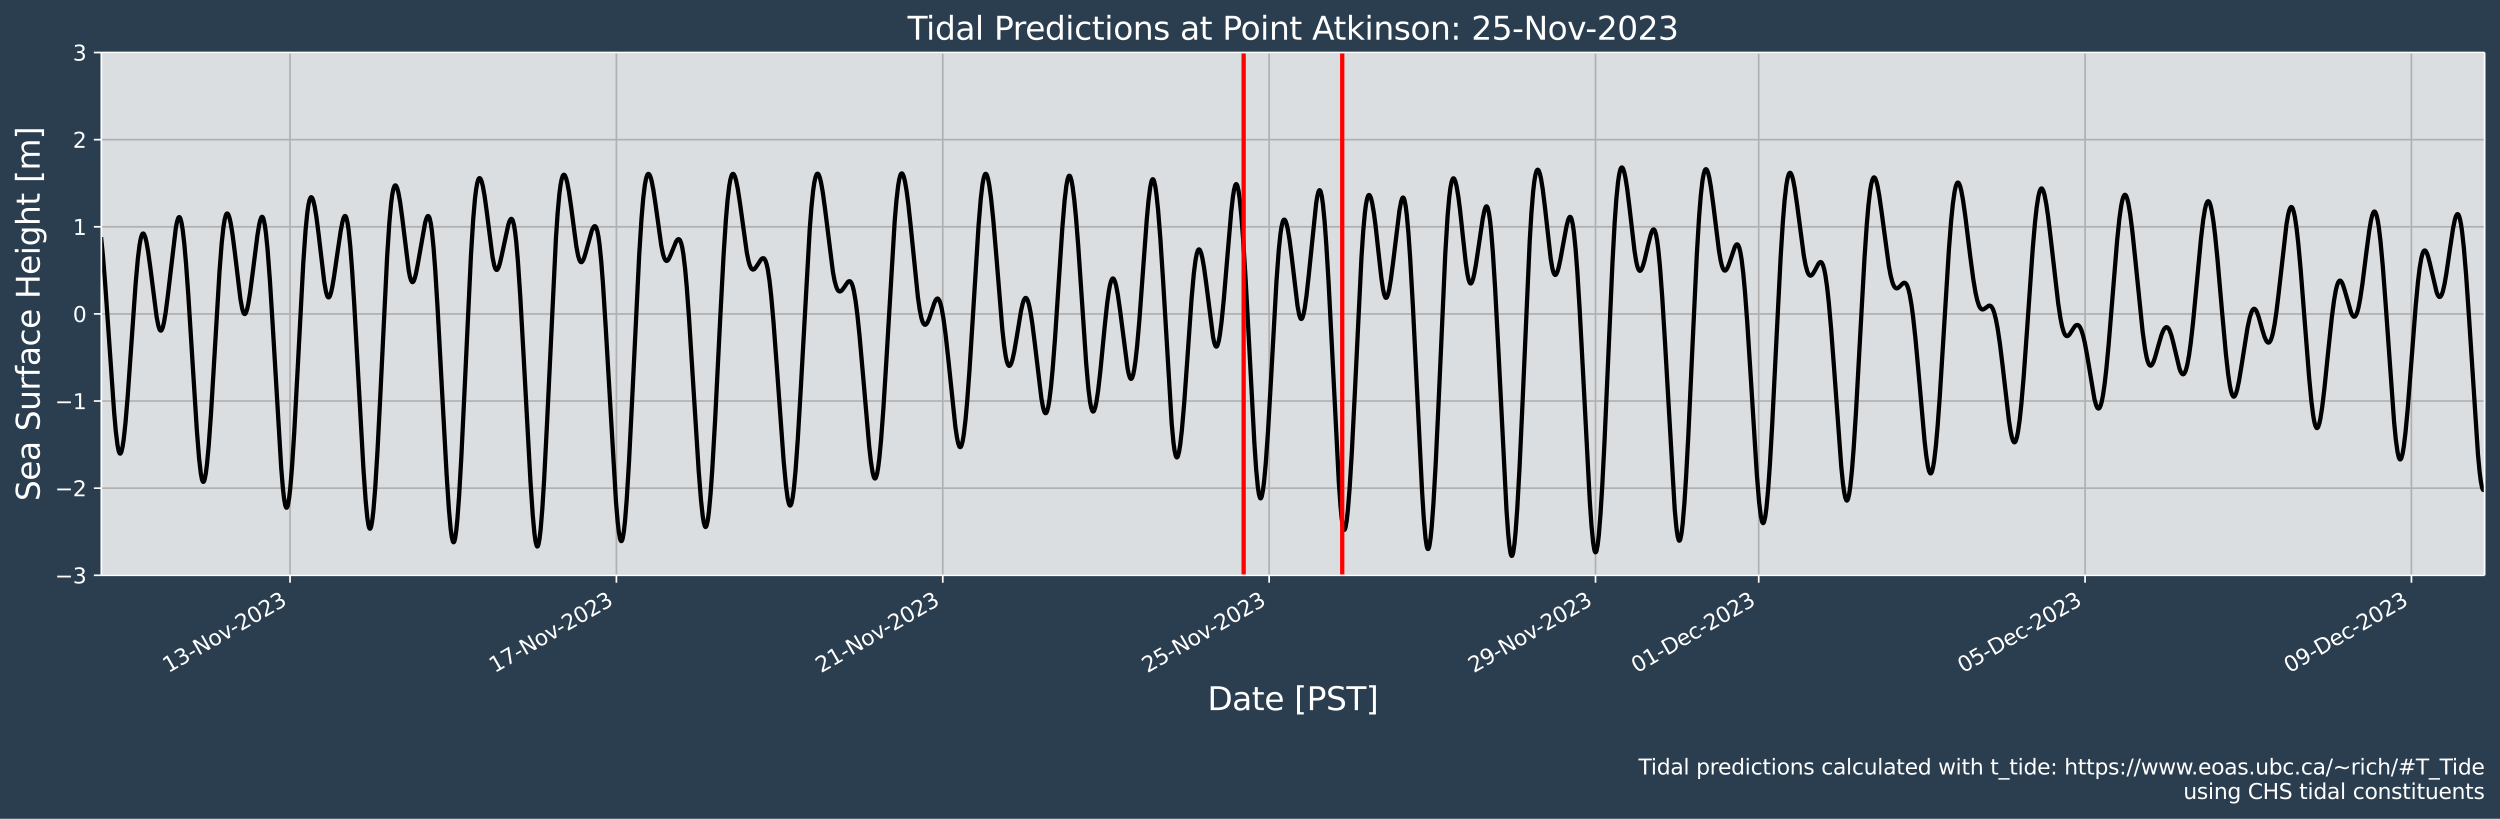<?xml version="1.0" encoding="UTF-8"?>
<!DOCTYPE svg  PUBLIC '-//W3C//DTD SVG 1.1//EN'  'http://www.w3.org/Graphics/SVG/1.1/DTD/svg11.dtd'>
<svg width="1170.7pt" height="383.43pt" version="1.1" viewBox="0 0 1170.7 383.43" xmlns="http://www.w3.org/2000/svg" xmlns:xlink="http://www.w3.org/1999/xlink">
 <defs>
  <style type="text/css">*{stroke-linejoin: round; stroke-linecap: butt}</style>
 </defs>
 <g id="figure_1">
  <g id="patch_1">
   <path d="m0 383.43h1170.7v-383.43h-1170.7z" fill="#2b3e50"/>
  </g>
  <g id="axes_1">
   <g id="patch_2">
    <path d="m47.459 269.4h1116v-244.8h-1116z" fill="#dbdee1"/>
   </g>
   <g id="matplotlib.axis_1">
    <g id="xtick_1">
     <g id="line2d_1">
      <path d="m135.82 269.4v-244.8" clip-path="url(#pa116a79c9b)" fill="none" stroke="#b0b0b0" stroke-linecap="square" stroke-width=".8"/>
     </g>
     <g id="line2d_2">
      <defs>
       <path id="mb33ca23baa" d="m0 0v3.5" stroke="#fff" stroke-width=".8"/>
      </defs>
      <use x="135.816" y="269.398" fill="#ffffff" stroke="#ffffff" stroke-width=".8" xlink:href="#mb33ca23baa"/>
     </g>
     <g id="text_1">
      <!-- 13-Nov-2023 -->
      <g transform="translate(78.79 315.3) rotate(-30) scale(.1 -.1)" fill="#fff">
       <defs>
        <path id="DejaVuSans-31" transform="scale(.016)" d="m794 531h1031v3560l-1122-225v575l1116 225h631v-4135h1031v-531h-2687v531z"/>
        <path id="DejaVuSans-33" transform="scale(.016)" d="m2597 2516q453-97 707-404 255-306 255-756 0-690-475-1069-475-378-1350-378-293 0-604 58t-642 174v609q262-153 574-231 313-78 654-78 593 0 904 234t311 681q0 413-289 645-289 233-804 233h-544v519h569q465 0 712 186t247 536q0 359-255 551-254 193-729 193-260 0-557-57-297-56-653-174v562q360 100 674 150t592 50q719 0 1137-327 419-326 419-882 0-388-222-655t-631-370z"/>
        <path id="DejaVuSans-2d" transform="scale(.016)" d="m313 2009h1684v-512h-1684v512z"/>
        <path id="DejaVuSans-4e" transform="scale(.016)" d="m628 4666h850l2069-3903v3903h612v-4666h-850l-2068 3903v-3903h-613v4666z"/>
        <path id="DejaVuSans-6f" transform="scale(.016)" d="m1959 3097q-462 0-731-361t-269-989 267-989q268-361 733-361 460 0 728 362 269 363 269 988 0 622-269 986-268 364-728 364zm0 487q750 0 1178-488 429-487 429-1349 0-859-429-1349-428-489-1178-489-753 0-1180 489-426 490-426 1349 0 862 426 1349 427 488 1180 488z"/>
        <path id="DejaVuSans-76" transform="scale(.016)" d="m191 3500h609l1094-2937 1094 2937h609l-1313-3500h-781l-1312 3500z"/>
        <path id="DejaVuSans-32" transform="scale(.016)" d="m1228 531h2203v-531h-2962v531q359 372 979 998 621 627 780 809 303 340 423 576 121 236 121 464 0 372-261 606-261 235-680 235-297 0-627-103-329-103-704-313v638q381 153 712 231 332 78 607 78 725 0 1156-363 431-362 431-968 0-288-108-546-107-257-392-607-78-91-497-524-418-433-1181-1211z"/>
        <path id="DejaVuSans-30" transform="scale(.016)" d="m2034 4250q-487 0-733-480-245-479-245-1442 0-959 245-1439 246-480 733-480 491 0 736 480 246 480 246 1439 0 963-246 1442-245 480-736 480zm0 500q785 0 1199-621 414-620 414-1801 0-1178-414-1799-414-620-1199-620-784 0-1198 620-414 621-414 1799 0 1181 414 1801 414 621 1198 621z"/>
       </defs>
       <use xlink:href="#DejaVuSans-31"/>
       <use x="63.623" xlink:href="#DejaVuSans-33"/>
       <use x="127.246" xlink:href="#DejaVuSans-2d"/>
       <use x="163.33" xlink:href="#DejaVuSans-4e"/>
       <use x="238.135" xlink:href="#DejaVuSans-6f"/>
       <use x="299.316" xlink:href="#DejaVuSans-76"/>
       <use x="355.871" xlink:href="#DejaVuSans-2d"/>
       <use x="391.955" xlink:href="#DejaVuSans-32"/>
       <use x="455.578" xlink:href="#DejaVuSans-30"/>
       <use x="519.201" xlink:href="#DejaVuSans-32"/>
       <use x="582.824" xlink:href="#DejaVuSans-33"/>
      </g>
     </g>
    </g>
    <g id="xtick_2">
     <g id="line2d_3">
      <path d="m288.65 269.4v-244.8" clip-path="url(#pa116a79c9b)" fill="none" stroke="#b0b0b0" stroke-linecap="square" stroke-width=".8"/>
     </g>
     <g id="line2d_4">
      <use x="288.649" y="269.398" fill="#ffffff" stroke="#ffffff" stroke-width=".8" xlink:href="#mb33ca23baa"/>
     </g>
     <g id="text_2">
      <!-- 17-Nov-2023 -->
      <g transform="translate(231.62 315.3) rotate(-30) scale(.1 -.1)" fill="#fff">
       <defs>
        <path id="DejaVuSans-37" transform="scale(.016)" d="m525 4666h3e3v-269l-1694-4397h-659l1594 4134h-2241v532z"/>
       </defs>
       <use xlink:href="#DejaVuSans-31"/>
       <use x="63.623" xlink:href="#DejaVuSans-37"/>
       <use x="127.246" xlink:href="#DejaVuSans-2d"/>
       <use x="163.33" xlink:href="#DejaVuSans-4e"/>
       <use x="238.135" xlink:href="#DejaVuSans-6f"/>
       <use x="299.316" xlink:href="#DejaVuSans-76"/>
       <use x="355.871" xlink:href="#DejaVuSans-2d"/>
       <use x="391.955" xlink:href="#DejaVuSans-32"/>
       <use x="455.578" xlink:href="#DejaVuSans-30"/>
       <use x="519.201" xlink:href="#DejaVuSans-32"/>
       <use x="582.824" xlink:href="#DejaVuSans-33"/>
      </g>
     </g>
    </g>
    <g id="xtick_3">
     <g id="line2d_5">
      <path d="m441.48 269.4v-244.8" clip-path="url(#pa116a79c9b)" fill="none" stroke="#b0b0b0" stroke-linecap="square" stroke-width=".8"/>
     </g>
     <g id="line2d_6">
      <use x="441.482" y="269.398" fill="#ffffff" stroke="#ffffff" stroke-width=".8" xlink:href="#mb33ca23baa"/>
     </g>
     <g id="text_3">
      <!-- 21-Nov-2023 -->
      <g transform="translate(384.46 315.3) rotate(-30) scale(.1 -.1)" fill="#fff">
       <use xlink:href="#DejaVuSans-32"/>
       <use x="63.623" xlink:href="#DejaVuSans-31"/>
       <use x="127.246" xlink:href="#DejaVuSans-2d"/>
       <use x="163.33" xlink:href="#DejaVuSans-4e"/>
       <use x="238.135" xlink:href="#DejaVuSans-6f"/>
       <use x="299.316" xlink:href="#DejaVuSans-76"/>
       <use x="355.871" xlink:href="#DejaVuSans-2d"/>
       <use x="391.955" xlink:href="#DejaVuSans-32"/>
       <use x="455.578" xlink:href="#DejaVuSans-30"/>
       <use x="519.201" xlink:href="#DejaVuSans-32"/>
       <use x="582.824" xlink:href="#DejaVuSans-33"/>
      </g>
     </g>
    </g>
    <g id="xtick_4">
     <g id="line2d_7">
      <path d="m594.32 269.4v-244.8" clip-path="url(#pa116a79c9b)" fill="none" stroke="#b0b0b0" stroke-linecap="square" stroke-width=".8"/>
     </g>
     <g id="line2d_8">
      <use x="594.315" y="269.398" fill="#ffffff" stroke="#ffffff" stroke-width=".8" xlink:href="#mb33ca23baa"/>
     </g>
     <g id="text_4">
      <!-- 25-Nov-2023 -->
      <g transform="translate(537.29 315.3) rotate(-30) scale(.1 -.1)" fill="#fff">
       <defs>
        <path id="DejaVuSans-35" transform="scale(.016)" d="m691 4666h2478v-532h-1900v-1143q137 47 274 70 138 23 276 23 781 0 1237-428 457-428 457-1159 0-753-469-1171-469-417-1322-417-294 0-599 50-304 50-629 150v635q281-153 581-228t634-75q541 0 856 284 316 284 316 772 0 487-316 771-315 285-856 285-253 0-505-56-251-56-513-175v2344z"/>
       </defs>
       <use xlink:href="#DejaVuSans-32"/>
       <use x="63.623" xlink:href="#DejaVuSans-35"/>
       <use x="127.246" xlink:href="#DejaVuSans-2d"/>
       <use x="163.33" xlink:href="#DejaVuSans-4e"/>
       <use x="238.135" xlink:href="#DejaVuSans-6f"/>
       <use x="299.316" xlink:href="#DejaVuSans-76"/>
       <use x="355.871" xlink:href="#DejaVuSans-2d"/>
       <use x="391.955" xlink:href="#DejaVuSans-32"/>
       <use x="455.578" xlink:href="#DejaVuSans-30"/>
       <use x="519.201" xlink:href="#DejaVuSans-32"/>
       <use x="582.824" xlink:href="#DejaVuSans-33"/>
      </g>
     </g>
    </g>
    <g id="xtick_5">
     <g id="line2d_9">
      <path d="m747.15 269.4v-244.8" clip-path="url(#pa116a79c9b)" fill="none" stroke="#b0b0b0" stroke-linecap="square" stroke-width=".8"/>
     </g>
     <g id="line2d_10">
      <use x="747.148" y="269.398" fill="#ffffff" stroke="#ffffff" stroke-width=".8" xlink:href="#mb33ca23baa"/>
     </g>
     <g id="text_5">
      <!-- 29-Nov-2023 -->
      <g transform="translate(690.12 315.3) rotate(-30) scale(.1 -.1)" fill="#fff">
       <defs>
        <path id="DejaVuSans-39" transform="scale(.016)" d="m703 97v575q238-113 481-172 244-59 479-59 625 0 954 420 330 420 377 1277-181-269-460-413-278-144-615-144-700 0-1108 423-408 424-408 1159 0 718 425 1152 425 435 1131 435 810 0 1236-621 427-620 427-1801 0-1103-524-1761-523-658-1407-658-238 0-482 47-243 47-506 141zm1256 1978q425 0 673 290 249 291 249 798 0 503-249 795-248 292-673 292t-673-292-248-795q0-507 248-798 248-290 673-290z"/>
       </defs>
       <use xlink:href="#DejaVuSans-32"/>
       <use x="63.623" xlink:href="#DejaVuSans-39"/>
       <use x="127.246" xlink:href="#DejaVuSans-2d"/>
       <use x="163.33" xlink:href="#DejaVuSans-4e"/>
       <use x="238.135" xlink:href="#DejaVuSans-6f"/>
       <use x="299.316" xlink:href="#DejaVuSans-76"/>
       <use x="355.871" xlink:href="#DejaVuSans-2d"/>
       <use x="391.955" xlink:href="#DejaVuSans-32"/>
       <use x="455.578" xlink:href="#DejaVuSans-30"/>
       <use x="519.201" xlink:href="#DejaVuSans-32"/>
       <use x="582.824" xlink:href="#DejaVuSans-33"/>
      </g>
     </g>
    </g>
    <g id="xtick_6">
     <g id="line2d_11">
      <path d="m823.56 269.4v-244.8" clip-path="url(#pa116a79c9b)" fill="none" stroke="#b0b0b0" stroke-linecap="square" stroke-width=".8"/>
     </g>
     <g id="line2d_12">
      <use x="823.565" y="269.398" fill="#ffffff" stroke="#ffffff" stroke-width=".8" xlink:href="#mb33ca23baa"/>
     </g>
     <g id="text_6">
      <!-- 01-Dec-2023 -->
      <g transform="translate(766.46 315.35) rotate(-30) scale(.1 -.1)" fill="#fff">
       <defs>
        <path id="DejaVuSans-44" transform="scale(.016)" d="m1259 4147v-3628h763q966 0 1414 437 448 438 448 1382 0 937-448 1373t-1414 436h-763zm-631 519h1297q1356 0 1990-564 635-564 635-1764 0-1207-638-1773-637-565-1987-565h-1297v4666z"/>
        <path id="DejaVuSans-65" transform="scale(.016)" d="m3597 1894v-281h-2644q38-594 358-905t892-311q331 0 642 81t618 244v-544q-310-131-635-200t-659-69q-838 0-1327 487-489 488-489 1320 0 859 464 1363 464 505 1252 505 706 0 1117-455 411-454 411-1235zm-575 169q-6 471-264 752-258 282-683 282-481 0-770-272t-333-766l2050 4z"/>
        <path id="DejaVuSans-63" transform="scale(.016)" d="m3122 3366v-538q-244 135-489 202t-495 67q-560 0-870-355-309-354-309-995t309-996q310-354 870-354 250 0 495 67t489 202v-532q-241-112-499-168-257-57-548-57-791 0-1257 497-465 497-465 1341 0 856 470 1346 471 491 1290 491 265 0 518-55 253-54 491-163z"/>
       </defs>
       <use xlink:href="#DejaVuSans-30"/>
       <use x="63.623" xlink:href="#DejaVuSans-31"/>
       <use x="127.246" xlink:href="#DejaVuSans-2d"/>
       <use x="163.33" xlink:href="#DejaVuSans-44"/>
       <use x="240.332" xlink:href="#DejaVuSans-65"/>
       <use x="301.855" xlink:href="#DejaVuSans-63"/>
       <use x="356.836" xlink:href="#DejaVuSans-2d"/>
       <use x="392.92" xlink:href="#DejaVuSans-32"/>
       <use x="456.543" xlink:href="#DejaVuSans-30"/>
       <use x="520.166" xlink:href="#DejaVuSans-32"/>
       <use x="583.789" xlink:href="#DejaVuSans-33"/>
      </g>
     </g>
    </g>
    <g id="xtick_7">
     <g id="line2d_13">
      <path d="m976.4 269.4v-244.8" clip-path="url(#pa116a79c9b)" fill="none" stroke="#b0b0b0" stroke-linecap="square" stroke-width=".8"/>
     </g>
     <g id="line2d_14">
      <use x="976.398" y="269.398" fill="#ffffff" stroke="#ffffff" stroke-width=".8" xlink:href="#mb33ca23baa"/>
     </g>
     <g id="text_7">
      <!-- 05-Dec-2023 -->
      <g transform="translate(919.29 315.35) rotate(-30) scale(.1 -.1)" fill="#fff">
       <use xlink:href="#DejaVuSans-30"/>
       <use x="63.623" xlink:href="#DejaVuSans-35"/>
       <use x="127.246" xlink:href="#DejaVuSans-2d"/>
       <use x="163.33" xlink:href="#DejaVuSans-44"/>
       <use x="240.332" xlink:href="#DejaVuSans-65"/>
       <use x="301.855" xlink:href="#DejaVuSans-63"/>
       <use x="356.836" xlink:href="#DejaVuSans-2d"/>
       <use x="392.92" xlink:href="#DejaVuSans-32"/>
       <use x="456.543" xlink:href="#DejaVuSans-30"/>
       <use x="520.166" xlink:href="#DejaVuSans-32"/>
       <use x="583.789" xlink:href="#DejaVuSans-33"/>
      </g>
     </g>
    </g>
    <g id="xtick_8">
     <g id="line2d_15">
      <path d="m1129.2 269.4v-244.8" clip-path="url(#pa116a79c9b)" fill="none" stroke="#b0b0b0" stroke-linecap="square" stroke-width=".8"/>
     </g>
     <g id="line2d_16">
      <use x="1129.231" y="269.398" fill="#ffffff" stroke="#ffffff" stroke-width=".8" xlink:href="#mb33ca23baa"/>
     </g>
     <g id="text_8">
      <!-- 09-Dec-2023 -->
      <g transform="translate(1072.1 315.35) rotate(-30) scale(.1 -.1)" fill="#fff">
       <use xlink:href="#DejaVuSans-30"/>
       <use x="63.623" xlink:href="#DejaVuSans-39"/>
       <use x="127.246" xlink:href="#DejaVuSans-2d"/>
       <use x="163.33" xlink:href="#DejaVuSans-44"/>
       <use x="240.332" xlink:href="#DejaVuSans-65"/>
       <use x="301.855" xlink:href="#DejaVuSans-63"/>
       <use x="356.836" xlink:href="#DejaVuSans-2d"/>
       <use x="392.92" xlink:href="#DejaVuSans-32"/>
       <use x="456.543" xlink:href="#DejaVuSans-30"/>
       <use x="520.166" xlink:href="#DejaVuSans-32"/>
       <use x="583.789" xlink:href="#DejaVuSans-33"/>
      </g>
     </g>
    </g>
    <g id="text_9">
     <!-- Date [PST] -->
     <g transform="translate(565.43 332.55) scale(.15 -.15)" fill="#fff">
      <defs>
       <path id="BitstreamVeraSans-Roman-44" transform="scale(.016)" d="m1259 4147v-3628h763q966 0 1414 437 448 438 448 1382 0 937-448 1373t-1414 436h-763zm-631 519h1297q1356 0 1990-564 635-564 635-1764 0-1207-638-1773-637-565-1987-565h-1297v4666z"/>
       <path id="BitstreamVeraSans-Roman-61" transform="scale(.016)" d="m2194 1759q-697 0-966-159t-269-544q0-306 202-486 202-179 548-179 479 0 768 339t289 901v128h-572zm1147 238v-1997h-575v531q-197-318-491-470t-719-152q-537 0-855 302-317 302-317 808 0 590 395 890 396 300 1180 300h807v57q0 397-261 614t-733 217q-300 0-585-72-284-72-546-216v532q315 122 612 182 297 61 578 61 760 0 1135-394 375-393 375-1193z"/>
       <path id="BitstreamVeraSans-Roman-74" transform="scale(.016)" d="m1172 4494v-994h1184v-447h-1184v-1900q0-428 117-550t477-122h590v-481h-590q-666 0-919 248-253 249-253 905v1900h-422v447h422v994h578z"/>
       <path id="BitstreamVeraSans-Roman-65" transform="scale(.016)" d="m3597 1894v-281h-2644q38-594 358-905t892-311q331 0 642 81t618 244v-544q-310-131-635-200t-659-69q-838 0-1327 487-489 488-489 1320 0 859 464 1363 464 505 1252 505 706 0 1117-455 411-454 411-1235zm-575 169q-6 471-264 752-258 282-683 282-481 0-770-272t-333-766l2050 4z"/>
       <path id="BitstreamVeraSans-Roman-5b" transform="scale(.016)" d="m550 4863h1325v-447h-750v-4813h750v-447h-1325v5707z"/>
       <path id="BitstreamVeraSans-Roman-50" transform="scale(.016)" d="m1259 4147v-1753h794q441 0 681 228 241 228 241 650 0 419-241 647-240 228-681 228h-794zm-631 519h1425q785 0 1186-355 402-355 402-1039 0-691-402-1044-401-353-1186-353h-794v-1875h-631v4666z"/>
       <path id="BitstreamVeraSans-Roman-53" transform="scale(.016)" d="m3425 4513v-616q-359 172-678 256-319 85-616 85-515 0-795-200t-280-569q0-310 186-468 186-157 705-254l381-78q706-135 1042-474t336-907q0-679-455-1029-454-350-1332-350-331 0-705 75-373 75-773 222v650q384-215 753-325 369-109 725-109 540 0 834 212 294 213 294 607 0 343-211 537t-692 291l-385 75q-706 140-1022 440-315 300-315 835 0 619 436 975t1201 356q329 0 669-60 341-59 697-177z"/>
       <path id="BitstreamVeraSans-Roman-54" transform="scale(.016)" d="m-19 4666h3947v-532h-1656v-4134h-634v4134h-1657v532z"/>
       <path id="BitstreamVeraSans-Roman-5d" transform="scale(.016)" d="m1947 4863v-5707h-1325v447h747v4813h-747v447h1325z"/>
      </defs>
      <use xlink:href="#BitstreamVeraSans-Roman-44"/>
      <use x="77.002" xlink:href="#BitstreamVeraSans-Roman-61"/>
      <use x="138.281" xlink:href="#BitstreamVeraSans-Roman-74"/>
      <use x="177.49" xlink:href="#BitstreamVeraSans-Roman-65"/>
      <use x="239.014" xlink:href="#BitstreamVeraSans-Roman-20"/>
      <use x="270.801" xlink:href="#BitstreamVeraSans-Roman-5b"/>
      <use x="309.814" xlink:href="#BitstreamVeraSans-Roman-50"/>
      <use x="370.117" xlink:href="#BitstreamVeraSans-Roman-53"/>
      <use x="433.594" xlink:href="#BitstreamVeraSans-Roman-54"/>
      <use x="494.678" xlink:href="#BitstreamVeraSans-Roman-5d"/>
     </g>
    </g>
   </g>
   <g id="matplotlib.axis_2">
    <g id="ytick_1">
     <g id="line2d_17">
      <path d="m47.459 269.4h1116" clip-path="url(#pa116a79c9b)" fill="none" stroke="#b0b0b0" stroke-linecap="square" stroke-width=".8"/>
     </g>
     <g id="line2d_18">
      <defs>
       <path id="mceed3864aa" d="m0 0h-3.5" stroke="#fff" stroke-width=".8"/>
      </defs>
      <use x="47.459" y="269.398" fill="#ffffff" stroke="#ffffff" stroke-width=".8" xlink:href="#mceed3864aa"/>
     </g>
     <g id="text_10">
      <!-- −3 -->
      <g transform="translate(25.717 273.2) scale(.1 -.1)" fill="#fff">
       <defs>
        <path id="DejaVuSans-2212" transform="scale(.016)" d="m678 2272h4006v-531h-4006v531z"/>
       </defs>
       <use xlink:href="#DejaVuSans-2212"/>
       <use x="83.789" xlink:href="#DejaVuSans-33"/>
      </g>
     </g>
    </g>
    <g id="ytick_2">
     <g id="line2d_19">
      <path d="m47.459 228.6h1116" clip-path="url(#pa116a79c9b)" fill="none" stroke="#b0b0b0" stroke-linecap="square" stroke-width=".8"/>
     </g>
     <g id="line2d_20">
      <use x="47.459" y="228.598" fill="#ffffff" stroke="#ffffff" stroke-width=".8" xlink:href="#mceed3864aa"/>
     </g>
     <g id="text_11">
      <!-- −2 -->
      <g transform="translate(25.717 232.4) scale(.1 -.1)" fill="#fff">
       <use xlink:href="#DejaVuSans-2212"/>
       <use x="83.789" xlink:href="#DejaVuSans-32"/>
      </g>
     </g>
    </g>
    <g id="ytick_3">
     <g id="line2d_21">
      <path d="m47.459 187.8h1116" clip-path="url(#pa116a79c9b)" fill="none" stroke="#b0b0b0" stroke-linecap="square" stroke-width=".8"/>
     </g>
     <g id="line2d_22">
      <use x="47.459" y="187.798" fill="#ffffff" stroke="#ffffff" stroke-width=".8" xlink:href="#mceed3864aa"/>
     </g>
     <g id="text_12">
      <!-- −1 -->
      <g transform="translate(25.717 191.6) scale(.1 -.1)" fill="#fff">
       <use xlink:href="#DejaVuSans-2212"/>
       <use x="83.789" xlink:href="#DejaVuSans-31"/>
      </g>
     </g>
    </g>
    <g id="ytick_4">
     <g id="line2d_23">
      <path d="m47.459 147h1116" clip-path="url(#pa116a79c9b)" fill="none" stroke="#b0b0b0" stroke-linecap="square" stroke-width=".8"/>
     </g>
     <g id="line2d_24">
      <use x="47.459" y="146.998" fill="#ffffff" stroke="#ffffff" stroke-width=".8" xlink:href="#mceed3864aa"/>
     </g>
     <g id="text_13">
      <!-- 0 -->
      <g transform="translate(34.097 150.8) scale(.1 -.1)" fill="#fff">
       <use xlink:href="#DejaVuSans-30"/>
      </g>
     </g>
    </g>
    <g id="ytick_5">
     <g id="line2d_25">
      <path d="m47.459 106.2h1116" clip-path="url(#pa116a79c9b)" fill="none" stroke="#b0b0b0" stroke-linecap="square" stroke-width=".8"/>
     </g>
     <g id="line2d_26">
      <use x="47.459" y="106.198" fill="#ffffff" stroke="#ffffff" stroke-width=".8" xlink:href="#mceed3864aa"/>
     </g>
     <g id="text_14">
      <!-- 1 -->
      <g transform="translate(34.097 110) scale(.1 -.1)" fill="#fff">
       <use xlink:href="#DejaVuSans-31"/>
      </g>
     </g>
    </g>
    <g id="ytick_6">
     <g id="line2d_27">
      <path d="m47.459 65.398h1116" clip-path="url(#pa116a79c9b)" fill="none" stroke="#b0b0b0" stroke-linecap="square" stroke-width=".8"/>
     </g>
     <g id="line2d_28">
      <use x="47.459" y="65.398" fill="#ffffff" stroke="#ffffff" stroke-width=".8" xlink:href="#mceed3864aa"/>
     </g>
     <g id="text_15">
      <!-- 2 -->
      <g transform="translate(34.097 69.197) scale(.1 -.1)" fill="#fff">
       <use xlink:href="#DejaVuSans-32"/>
      </g>
     </g>
    </g>
    <g id="ytick_7">
     <g id="line2d_29">
      <path d="m47.459 24.598h1116" clip-path="url(#pa116a79c9b)" fill="none" stroke="#b0b0b0" stroke-linecap="square" stroke-width=".8"/>
     </g>
     <g id="line2d_30">
      <use x="47.459" y="24.598" fill="#ffffff" stroke="#ffffff" stroke-width=".8" xlink:href="#mceed3864aa"/>
     </g>
     <g id="text_16">
      <!-- 3 -->
      <g transform="translate(34.097 28.397) scale(.1 -.1)" fill="#fff">
       <use xlink:href="#DejaVuSans-33"/>
      </g>
     </g>
    </g>
    <g id="text_17">
     <!-- Sea Surface Height [m] -->
     <g transform="translate(18.598 234.64) rotate(-90) scale(.15 -.15)" fill="#fff">
      <defs>
       <path id="BitstreamVeraSans-Roman-75" transform="scale(.016)" d="m544 1381v2119h575v-2097q0-497 193-746 194-248 582-248 465 0 735 297 271 297 271 810v1984h575v-3500h-575v538q-209-319-486-474-276-155-642-155-603 0-916 375-312 375-312 1097z"/>
       <path id="BitstreamVeraSans-Roman-72" transform="scale(.016)" d="m2631 2963q-97 56-211 82-114 27-251 27-488 0-749-317t-261-911v-1844h-578v3500h578v-544q182 319 472 473 291 155 707 155 59 0 131-8 72-7 159-23l3-590z"/>
       <path id="BitstreamVeraSans-Roman-66" transform="scale(.016)" d="m2375 4863v-479h-550q-309 0-430-125-120-125-120-450v-309h947v-447h-947v-3053h-578v3053h-550v447h550v244q0 584 272 851 272 268 862 268h544z"/>
       <path id="BitstreamVeraSans-Roman-63" transform="scale(.016)" d="m3122 3366v-538q-244 135-489 202t-495 67q-560 0-870-355-309-354-309-995t309-996q310-354 870-354 250 0 495 67t489 202v-532q-241-112-499-168-257-57-548-57-791 0-1257 497-465 497-465 1341 0 856 470 1346 471 491 1290 491 265 0 518-55 253-54 491-163z"/>
       <path id="BitstreamVeraSans-Roman-48" transform="scale(.016)" d="m628 4666h631v-1913h2294v1913h631v-4666h-631v2222h-2294v-2222h-631v4666z"/>
       <path id="BitstreamVeraSans-Roman-69" transform="scale(.016)" d="m603 3500h575v-3500h-575v3500zm0 1363h575v-729h-575v729z"/>
       <path id="BitstreamVeraSans-Roman-67" transform="scale(.016)" d="m2906 1791q0 625-258 968-257 344-723 344-462 0-720-344-258-343-258-968 0-622 258-966t720-344q466 0 723 344 258 344 258 966zm575-1357q0-893-397-1329-396-436-1215-436-303 0-572 45t-522 139v559q253-137 500-202 247-66 503-66 566 0 847 295t281 892v285q-178-310-456-463t-666-153q-643 0-1037 490-394 491-394 1301 0 812 394 1302 394 491 1037 491 388 0 666-153t456-462v531h575v-3066z"/>
       <path id="BitstreamVeraSans-Roman-68" transform="scale(.016)" d="m3513 2113v-2113h-575v2094q0 497-194 743-194 247-581 247-466 0-735-297-269-296-269-809v-1978h-578v4863h578v-1907q207 316 486 472 280 156 646 156 603 0 912-373 310-373 310-1098z"/>
       <path id="BitstreamVeraSans-Roman-6d" transform="scale(.016)" d="m3328 2828q216 388 516 572t706 184q547 0 844-383 297-382 297-1088v-2113h-578v2094q0 503-179 746-178 244-543 244-447 0-707-297-259-296-259-809v-1978h-578v2094q0 506-178 748t-550 242q-441 0-701-298-259-298-259-808v-1978h-578v3500h578v-544q197 322 472 475t653 153q382 0 649-194 267-193 395-562z"/>
      </defs>
      <use xlink:href="#BitstreamVeraSans-Roman-53"/>
      <use x="63.477" xlink:href="#BitstreamVeraSans-Roman-65"/>
      <use x="125" xlink:href="#BitstreamVeraSans-Roman-61"/>
      <use x="186.279" xlink:href="#BitstreamVeraSans-Roman-20"/>
      <use x="218.066" xlink:href="#BitstreamVeraSans-Roman-53"/>
      <use x="281.543" xlink:href="#BitstreamVeraSans-Roman-75"/>
      <use x="344.922" xlink:href="#BitstreamVeraSans-Roman-72"/>
      <use x="386.035" xlink:href="#BitstreamVeraSans-Roman-66"/>
      <use x="421.24" xlink:href="#BitstreamVeraSans-Roman-61"/>
      <use x="482.52" xlink:href="#BitstreamVeraSans-Roman-63"/>
      <use x="537.5" xlink:href="#BitstreamVeraSans-Roman-65"/>
      <use x="599.023" xlink:href="#BitstreamVeraSans-Roman-20"/>
      <use x="630.811" xlink:href="#BitstreamVeraSans-Roman-48"/>
      <use x="706.006" xlink:href="#BitstreamVeraSans-Roman-65"/>
      <use x="767.529" xlink:href="#BitstreamVeraSans-Roman-69"/>
      <use x="795.312" xlink:href="#BitstreamVeraSans-Roman-67"/>
      <use x="858.789" xlink:href="#BitstreamVeraSans-Roman-68"/>
      <use x="922.168" xlink:href="#BitstreamVeraSans-Roman-74"/>
      <use x="961.377" xlink:href="#BitstreamVeraSans-Roman-20"/>
      <use x="993.164" xlink:href="#BitstreamVeraSans-Roman-5b"/>
      <use x="1032.178" xlink:href="#BitstreamVeraSans-Roman-6d"/>
      <use x="1129.59" xlink:href="#BitstreamVeraSans-Roman-5d"/>
     </g>
    </g>
   </g>
   <g id="line2d_31">
    <path d="m47.327 111.04 0.796 7.916 1.061 13.027 1.592 22.732 2.653 38.225 0.796 8.957 0.796 6.511 0.531 2.689 0.265 0.807 0.265 0.44 0.265 0.073 0.265-0.29 0.265-0.645 0.531-2.304 0.531-3.547 0.796-7.311 1.061-12.619 1.592-22.592 2.123-30.259 1.061-11.85 0.796-6.372 0.531-2.879 0.531-1.753 0.265-0.461 0.265-0.193 0.265 0.067 0.265 0.314 0.531 1.32 0.531 2.145 0.796 4.495 1.061 7.714 2.919 22.901 0.796 4.11 0.531 1.683 0.265 0.484 0.265 0.235 0.265-0.017 0.265-0.268 0.531-1.268 0.531-2.177 0.796-4.711 1.061-8.25 3.715-31.452 0.531-2.72 0.531-1.724 0.265-0.44 0.265-0.139 0.265 0.172 0.265 0.49 0.531 1.939 0.531 3.19 0.796 6.939 0.796 9.124 1.061 14.665 1.857 29.453 2.123 33.599 1.061 13.388 0.796 6.991 0.531 2.822 0.265 0.81 0.265 0.397 0.265-0.016 0.265-0.427 0.265-0.829 0.531-2.812 0.531-4.228 0.796-8.613 1.061-14.748 1.592-26.423 2.388-40.097 1.061-13.702 0.796-7.343 0.531-3.348 0.531-2.108 0.265-0.604 0.265-0.317 0.265-0.041 0.265 0.221 0.265 0.469 0.531 1.622 0.531 2.435 0.796 4.919 1.061 8.293 2.653 22.053 0.796 4.408 0.531 1.816 0.265 0.533 0.265 0.274 0.265 0.015 0.265-0.24 0.265-0.488 0.531-1.67 0.531-2.489 0.796-4.937 1.327-10.166 2.123-16.794 0.796-4.879 0.531-2.307 0.531-1.312 0.265-0.226 0.265 0.084 0.265 0.408 0.265 0.741 0.531 2.493 0.531 3.817 0.796 7.997 1.061 14.089 1.327 21.175 3.98 66.797 0.796 9.572 0.531 4.677 0.531 3.062 0.265 0.879 0.265 0.43 0.265-0.024 0.265-0.475 0.265-0.919 0.531-3.118 0.531-4.691 0.796-9.579 1.061-16.414 1.592-29.471 2.653-50.069 1.061-15.148 0.796-8.096 0.531-3.716 0.531-2.397 0.531-1.155 0.265-0.145 0.265 0.124 0.265 0.377 0.531 1.453 0.531 2.288 0.796 4.758 1.061 8.236 2.653 22.47 0.796 4.501 0.531 1.851 0.265 0.544 0.265 0.285 0.265 0.028 0.265-0.224 0.265-0.465 0.531-1.593 0.531-2.354 0.796-4.59 1.592-11.06 1.592-10.78 0.796-4.161 0.531-1.894 0.531-0.943 0.265-0.052 0.265 0.255 0.265 0.58 0.531 2.179 0.531 3.563 0.796 7.828 0.796 10.399 1.061 16.759 1.857 33.353 2.388 42.785 1.061 15.342 0.796 8.233 0.531 3.458 0.265 1.05 0.265 0.578 0.265 0.099 0.265-0.382 0.265-0.858 0.531-3.089 0.531-4.819 0.796-10.017 1.061-17.386 1.327-25.928 3.184-64.955 1.061-16.211 0.796-8.701 0.531-4.045 0.531-2.684 0.531-1.417 0.265-0.271 0.265-4.08e-4 0.265 0.254 0.531 1.21 0.531 2.051 0.796 4.429 1.061 7.893 2.919 23.835 0.531 2.795 0.531 1.875 0.531 0.886 0.265 0.071 0.265-0.169 0.265-0.397 0.531-1.414 0.531-2.111 0.796-4.094 3.449-19.545 0.531-1.886 0.531-1.131 0.265-0.217 0.265 0.048 0.265 0.337 0.265 0.645 0.531 2.277 0.531 3.645 0.796 7.988 0.796 10.661 1.061 17.264 2.123 39.356 2.123 38.88 1.061 16.107 0.796 8.974 0.531 4.008 0.531 2.191 0.265 0.387 0.265-0.117 0.265-0.608 0.265-1.093 0.531-3.591 0.531-5.334 0.796-10.814 1.061-18.448 1.592-32.926 2.919-61.632 1.061-16.943 0.796-9.235 0.531-4.393 0.531-3.027 0.531-1.757 0.265-0.44 0.265-0.169 0.265 0.085 0.265 0.325 0.531 1.309 0.531 2.103 0.796 4.435 1.061 7.773 2.653 20.889 0.796 3.93 0.531 1.53 0.265 0.419 0.265 0.191 0.265-0.031 0.265-0.242 0.531-1.056 0.531-1.698 0.796-3.389 3.184-14.845 0.531-1.555 0.531-0.925 0.265-0.168 0.265 0.061 0.265 0.313 0.265 0.586 0.531 2.066 0.531 3.339 0.531 4.647 0.796 9.298 1.061 15.966 1.592 28.407 3.184 58.229 1.061 15.67 0.796 8.664 0.531 3.844 0.531 2.047 0.265 0.316 0.265-0.167 0.265-0.65 0.531-2.723 0.531-4.529 0.796-9.797 0.796-12.736 1.327-25.691 4.245-88.204 0.796-11.738 0.796-8.757 0.531-4.135 0.531-2.831 0.531-1.625 0.265-0.397 0.265-0.14 0.265 0.102 0.265 0.329 0.531 1.289 0.531 2.048 0.796 4.296 1.061 7.468 2.388 18.064 0.796 4.195 0.531 1.861 0.531 1.051 0.265 0.225 0.265 0.034 0.265-0.147 0.531-0.779 0.531-1.314 0.796-2.653 2.653-9.644 0.531-1.303 0.531-0.826 0.265-0.186 0.265-0.007 0.265 0.193 0.265 0.414 0.531 1.57 0.531 2.664 0.531 3.836 0.796 7.954 0.796 10.338 1.327 21.05 4.776 81.153 0.796 9.385 0.531 4.592 0.531 3.02 0.265 0.87 0.265 0.424 0.265-0.03 0.265-0.488 0.265-0.943 0.531-3.219 0.531-4.899 0.796-10.119 1.061-17.546 1.592-31.641 3.184-65.272 1.061-16.741 0.796-9.441 0.796-6.553 0.531-2.811 0.531-1.658 0.265-0.429 0.265-0.18 0.265 0.056 0.265 0.279 0.531 1.175 0.531 1.921 0.796 4.078 1.061 7.122 2.653 19.052 0.796 3.868 0.531 1.753 0.531 1.064 0.531 0.407 0.265-0.022 0.531-0.433 0.531-0.856 0.796-1.812 2.388-5.892 0.531-0.799 0.531-0.381 0.265 0.008 0.265 0.165 0.265 0.34 0.531 1.276 0.531 2.174 0.531 3.163 0.796 6.667 0.796 8.844 1.061 14.5 1.857 29.445 2.653 41.972 1.061 13.484 0.796 7.431 0.531 3.289 0.531 1.765 0.265 0.275 0.265-0.14 0.265-0.558 0.531-2.36 0.531-3.956 0.796-8.641 0.796-11.352 1.327-23.138 2.388-47.478 1.592-29.936 1.061-16.268 0.796-9.357 0.796-6.649 0.531-2.938 0.531-1.809 0.265-0.507 0.265-0.258 0.265-0.02 0.265 0.205 0.531 1.038 0.531 1.797 0.796 3.917 1.061 6.97 3.184 23.034 0.796 3.868 0.531 1.846 0.531 1.253 0.531 0.695 0.531 0.202 0.531-0.203 0.531-0.512 0.796-1.138 1.857-2.871 0.531-0.485 0.531-0.145 0.265 0.094 0.265 0.227 0.531 0.917 0.531 1.631 0.531 2.437 0.796 5.265 0.796 7.147 1.061 11.994 1.592 21.354 3.184 44.013 1.061 11.342 0.796 5.959 0.531 2.428 0.265 0.698 0.265 0.338 0.265-0.031 0.265-0.403 0.265-0.777 0.531-2.657 0.531-4.065 0.796-8.466 1.061-14.856 1.327-22.422 4.245-75.728 0.796-10.248 0.796-7.742 0.531-3.69 0.531-2.526 0.531-1.416 0.265-0.315 0.265-0.068 0.265 0.169 0.265 0.393 0.531 1.414 0.531 2.174 0.796 4.484 1.061 7.745 3.715 29.739 0.796 4.17 0.796 2.84 0.531 1.175 0.531 0.657 0.531 0.209 0.531-0.159 0.531-0.447 0.796-1.041 1.857-2.726 0.531-0.406 0.531-0.018 0.265 0.176 0.531 0.792 0.531 1.455 0.531 2.177 0.796 4.644 0.796 6.189 1.061 10.213 1.592 18.045 2.919 33.698 0.796 7.065 0.796 5.089 0.531 2.033 0.265 0.561 0.265 0.242 0.265-0.084 0.265-0.414 0.531-1.819 0.531-3.109 0.531-4.319 0.796-8.487 1.061-14.327 1.327-21.244 3.98-66.687 0.796-9.486 0.796-6.955 0.531-3.144 0.531-1.958 0.265-0.548 0.265-0.273 0.265-0.007 0.265 0.249 0.531 1.218 0.531 2.101 0.796 4.604 0.796 6.069 1.061 9.802 3.449 33.961 0.796 5.554 0.796 3.991 0.531 1.767 0.531 1.084 0.531 0.457 0.265 0.015 0.531-0.351 0.531-0.794 0.796-1.849 1.061-3.228 1.327-4.01 0.531-1.169 0.531-0.718 0.265-0.155 0.265-0.003 0.265 0.158 0.531 0.824 0.531 1.517 0.531 2.201 0.796 4.496 1.061 7.918 1.327 12.151 3.184 30.578 0.796 5.37 0.531 2.507 0.531 1.489 0.265 0.329 0.265 0.04 0.265-0.256 0.265-0.554 0.531-2.001 0.531-3.157 0.796-6.737 0.796-8.818 1.061-14.315 1.592-25.166 2.653-42.604 1.061-12.787 0.796-6.666 0.531-2.891 0.531-1.632 0.265-0.353 0.265-0.053 0.265 0.237 0.265 0.517 0.531 1.826 0.531 2.802 0.796 5.813 1.061 10.237 1.327 15.647 2.919 35.766 0.796 7.317 0.796 5.37 0.531 2.401 0.531 1.456 0.265 0.385 0.265 0.166 0.265-0.043 0.265-0.243 0.531-1.041 0.531-1.705 0.796-3.592 1.061-6.159 2.123-12.958 0.796-3.506 0.531-1.568 0.531-0.863 0.265-0.147 0.265 0.044 0.265 0.235 0.531 1.036 0.531 1.762 0.796 3.893 0.796 5.184 1.061 8.414 3.184 26.545 0.796 4.297 0.531 1.785 0.265 0.521 0.265 0.256 0.265-0.017 0.265-0.297 0.265-0.579 0.531-2.005 0.531-3.103 0.796-6.557 0.796-8.538 1.061-13.815 1.592-24.018 1.857-28.011 1.061-12.751 0.796-6.753 0.531-2.911 0.531-1.567 0.265-0.278 0.265 0.055 0.265 0.38 0.531 1.695 0.531 2.862 0.796 6.237 0.796 8.22 1.061 13.392 1.592 23.495 2.123 31.41 1.061 12.113 0.796 6.272 0.531 2.652 0.531 1.403 0.265 0.243 0.265-0.051 0.265-0.334 0.531-1.467 0.531-2.438 0.796-5.216 1.061-9.215 2.123-21.871 1.061-9.89 0.796-5.806 0.531-2.863 0.531-1.966 0.531-1.035 0.265-0.169 0.265 0.059 0.265 0.282 0.531 1.2 0.531 1.983 0.796 4.239 1.061 7.456 3.449 26.791 0.531 2.605 0.531 1.716 0.265 0.482 0.265 0.214 0.265-0.062 0.265-0.344 0.531-1.538 0.531-2.646 0.531-3.684 0.796-7.244 1.061-12.213 1.592-21.668 1.857-25.213 0.796-8.683 0.796-6.318 0.531-2.611 0.265-0.782 0.265-0.424 0.265-0.063 0.265 0.297 0.265 0.652 0.531 2.334 0.531 3.624 0.796 7.578 1.061 13.369 1.327 20.513 3.98 66.053 0.796 8.61 0.531 3.962 0.531 2.424 0.265 0.628 0.265 0.243 0.265-0.132 0.265-0.496 0.531-2.023 0.531-3.28 0.796-6.952 1.061-12.289 1.327-18.555 2.123-30.376 1.061-11.893 0.796-6.327 0.531-2.822 0.531-1.691 0.265-0.432 0.265-0.167 0.265 0.088 0.265 0.33 0.531 1.335 0.531 2.14 0.796 4.47 1.061 7.724 3.184 24.977 0.531 2.515 0.531 1.535 0.265 0.361 0.265 0.077 0.265-0.212 0.265-0.501 0.531-1.85 0.531-2.915 0.796-6.11 1.061-10.644 1.592-19.006 1.857-21.7 0.796-7.066 0.531-3.381 0.531-2.087 0.265-0.513 0.265-0.143 0.265 0.233 0.265 0.612 0.531 2.344 0.531 3.776 0.796 8.079 0.796 10.505 1.061 16.849 1.592 29.238 2.653 49.91 0.796 11.706 0.796 8.495 0.531 3.54 0.531 1.728 0.265 0.182 0.265-0.263 0.265-0.695 0.531-2.616 0.531-4.114 0.796-8.587 1.061-15.054 1.327-22.851 2.653-47.634 1.061-14.447 0.796-7.652 0.531-3.46 0.531-2.17 0.265-0.623 0.265-0.332 0.265-0.056 0.265 0.206 0.265 0.452 0.531 1.579 0.531 2.382 0.796 4.841 1.061 8.279 2.653 22.457 0.796 4.303 0.531 1.597 0.265 0.374 0.265 0.084 0.265-0.207 0.265-0.492 0.531-1.799 0.531-2.787 0.796-5.702 1.061-9.614 3.449-33.535 0.531-3.283 0.531-2.133 0.265-0.573 0.265-0.217 0.265 0.153 0.265 0.533 0.531 2.22 0.531 3.733 0.796 8.22 0.796 10.891 1.061 17.625 1.592 30.628 3.184 62.638 0.796 11.379 0.531 5.56 0.531 3.682 0.265 1.097 0.265 0.593 0.265 0.091 0.265-0.404 0.265-0.885 0.531-3.139 0.531-4.81 0.796-9.904 1.061-17.216 1.327-26.055 3.184-65.115 0.796-11.969 0.796-8.858 0.531-4.097 0.531-2.696 0.531-1.391 0.265-0.245 0.265 0.034 0.265 0.296 0.531 1.316 0.531 2.184 0.796 4.682 0.796 6.08 1.327 12.097 1.327 11.907 0.796 5.452 0.531 2.466 0.531 1.373 0.265 0.26 0.265-0.023 0.265-0.298 0.531-1.372 0.531-2.292 0.796-4.807 1.061-8.122 2.919-23.932 0.796-4.255 0.531-1.542 0.265-0.301 0.265 0.042 0.265 0.402 0.265 0.773 0.531 2.683 0.531 4.183 0.796 8.885 0.796 11.54 1.327 23.424 1.857 37.652 2.388 48.085 0.796 12.584 0.796 9.062 0.531 3.656 0.265 1.053 0.265 0.526 0.265-0.001 0.265-0.521 0.265-1.028 0.531-3.503 0.531-5.273 0.796-10.761 1.061-18.549 1.327-27.974 3.184-70.825 1.061-17.278 0.796-9.142 0.531-4.211 0.531-2.773 0.531-1.445 0.265-0.265 0.265 0.017 0.265 0.283 0.531 1.303 0.531 2.194 0.796 4.749 0.796 6.207 1.327 12.37 1.327 12.12 0.796 5.548 0.531 2.546 0.531 1.492 0.265 0.341 0.265 0.076 0.265-0.179 0.265-0.42 0.531-1.496 0.531-2.238 0.796-4.394 1.327-8.909 1.857-12.56 0.796-3.906 0.531-1.565 0.265-0.385 0.265-0.086 0.265 0.235 0.265 0.574 0.531 2.21 0.531 3.655 0.531 5.063 0.796 9.986 1.061 16.89 1.592 30.158 3.715 73.35 0.796 11.222 0.531 5.424 0.531 3.498 0.265 0.979 0.265 0.453 0.265-0.074 0.265-0.596 0.265-1.106 0.531-3.677 0.531-5.465 0.796-11.083 1.061-19.038 1.327-28.603 3.449-77.757 0.796-13.139 0.796-9.861 0.531-4.689 0.531-3.235 0.531-1.88 0.265-0.47 0.265-0.178 0.265 0.098 0.265 0.358 0.531 1.44 0.531 2.317 0.796 4.905 1.061 8.646 2.653 23.731 0.796 4.704 0.531 1.974 0.531 0.991 0.265 0.136 0.265-0.091 0.265-0.304 0.531-1.178 0.531-1.817 0.796-3.6 1.327-7.275 1.592-8.598 0.796-3.049 0.531-1.106 0.265-0.196 0.265 0.075 0.265 0.366 0.265 0.674 0.531 2.321 0.531 3.651 0.796 7.898 0.796 10.477 1.061 17.06 1.592 29.661 3.184 60.621 0.796 11.551 0.796 8.227 0.531 3.236 0.265 0.884 0.265 0.378 0.265-0.126 0.265-0.628 0.531-2.719 0.531-4.555 0.796-9.862 0.796-12.862 1.061-20.658 1.592-35.726 2.123-47.904 1.061-19.423 0.796-11.163 0.796-7.924 0.531-3.505 0.531-2.17 0.265-0.617 0.265-0.324 0.265-0.046 0.265 0.217 0.265 0.466 0.531 1.623 0.531 2.457 0.796 5.021 1.061 8.568 2.388 20.655 0.796 4.967 0.531 2.322 0.531 1.464 0.531 0.62 0.265 0.013 0.265-0.169 0.531-0.826 0.531-1.371 0.796-2.799 1.592-6.881 1.061-4.316 0.531-1.648 0.531-1.067 0.265-0.256 0.265-0.041 0.265 0.196 0.265 0.451 0.531 1.727 0.531 2.888 0.531 4.067 0.796 8.204 1.061 14.289 1.327 21.675 4.511 77.677 0.796 8.554 0.531 3.753 0.531 1.99 0.265 0.304 0.265-0.164 0.265-0.629 0.531-2.624 0.531-4.35 0.796-9.403 0.796-12.276 1.061-19.725 1.857-39.933 2.123-44.822 1.061-17.686 0.796-10.012 0.796-6.988 0.531-3.009 0.531-1.768 0.265-0.447 0.265-0.173 0.265 0.088 0.265 0.336 0.531 1.36 0.531 2.188 0.796 4.592 1.061 7.936 2.653 21.495 0.796 4.673 0.531 2.272 0.531 1.55 0.531 0.841 0.265 0.17 0.265 0.016 0.265-0.127 0.531-0.633 0.531-1.05 0.796-2.129 2.388-7.08 0.531-0.923 0.265-0.26 0.265-0.099 0.265 0.081 0.265 0.279 0.531 1.214 0.531 2.165 0.531 3.166 0.796 6.607 0.796 8.653 1.061 14.129 1.592 24.871 2.919 46.755 1.061 12.842 0.796 6.476 0.531 2.472 0.265 0.634 0.265 0.221 0.265-0.197 0.265-0.615 0.531-2.463 0.531-4.035 0.796-8.709 0.796-11.393 1.061-18.341 1.857-37.096 2.123-41.8 1.061-16.804 0.796-9.72 0.796-6.973 0.531-3.115 0.531-1.936 0.265-0.547 0.265-0.28 0.265-0.024 0.265 0.219 0.531 1.119 0.531 1.938 0.796 4.195 1.061 7.363 3.184 24.124 0.796 4.231 0.796 2.933 0.531 1.214 0.531 0.656 0.531 0.156 0.531-0.269 0.531-0.608 0.796-1.351 1.857-3.463 0.531-0.552 0.265-0.122 0.265 0.004 0.265 0.145 0.265 0.301 0.531 1.121 0.531 1.882 0.531 2.69 0.796 5.56 0.796 7.278 1.061 11.967 1.327 17.603 3.449 47.208 0.796 7.857 0.531 3.922 0.531 2.688 0.531 1.335 0.265 0.136 0.265-0.226 0.265-0.589 0.531-2.257 0.531-3.645 0.796-7.847 0.796-10.291 1.061-16.625 1.857-33.71 2.123-38.272 1.061-15.688 0.796-9.254 0.796-6.792 0.531-3.118 0.531-2.01 0.531-0.948 0.265-0.096 0.265 0.143 0.265 0.37 0.531 1.375 0.531 2.134 0.796 4.376 1.061 7.399 3.449 25.681 0.796 4.26 0.796 3.151 0.531 1.462 0.531 0.973 0.531 0.528 0.531 0.143 0.531-0.169 0.796-0.658 1.592-1.597 0.531-0.226 0.531 0.113 0.531 0.557 0.531 1.088 0.531 1.682 0.531 2.311 0.796 4.652 0.796 6 1.061 9.821 1.327 14.489 2.919 33.22 0.796 7.004 0.796 5.123 0.531 2.152 0.531 1.025 0.265 0.068 0.265-0.235 0.265-0.54 0.531-1.992 0.531-3.179 0.796-6.837 0.796-9.007 1.061-14.648 1.592-25.501 2.653-42.777 1.061-13.63 0.796-7.904 0.796-5.64 0.531-2.459 0.531-1.43 0.265-0.34 0.265-0.098 0.265 0.135 0.265 0.359 0.531 1.35 0.531 2.112 0.796 4.366 1.061 7.459 2.388 19.419 1.327 9.915 1.061 6.384 0.796 3.579 0.796 2.462 0.531 1.042 0.531 0.61 0.531 0.237 0.531-0.064 0.796-0.48 1.592-1.176 0.531-0.094 0.531 0.21 0.531 0.588 0.531 1.021 0.531 1.488 0.796 3.129 0.796 4.183 1.061 7.081 1.327 10.822 2.919 25.293 0.796 5.109 0.531 2.534 0.531 1.713 0.531 0.811 0.265 0.049 0.265-0.196 0.265-0.444 0.531-1.634 0.531-2.617 0.796-5.677 0.796-7.566 1.061-12.475 1.592-22.089 2.653-37.898 1.061-12.308 0.796-7.182 0.796-5.117 0.531-2.197 0.531-1.219 0.265-0.249 0.265-0.014 0.265 0.215 0.531 1.088 0.531 1.903 0.796 4.189 0.796 5.48 1.327 11.012 3.449 29.992 1.061 6.982 0.796 3.899 0.796 2.639 0.531 1.072 0.531 0.564 0.531 0.114 0.531-0.263 0.531-0.558 1.061-1.633 1.327-2.023 0.531-0.519 0.531-0.247 0.531 0.075 0.531 0.431 0.531 0.807 0.531 1.194 0.796 2.525 0.796 3.396 1.061 5.722 3.449 20.633 0.796 2.864 0.531 1.115 0.265 0.293 0.265 0.108 0.265-0.082 0.265-0.276 0.531-1.144 0.531-1.938 0.531-2.721 0.796-5.477 0.796-6.987 1.061-11.235 1.592-19.516 2.388-29.306 1.061-10.273 0.796-5.722 0.531-2.719 0.531-1.792 0.531-0.849 0.265-0.073 0.265 0.158 0.265 0.385 0.531 1.427 0.531 2.253 0.796 4.759 1.061 8.419 1.327 12.673 3.449 33.895 1.061 7.81 0.796 4.266 0.531 1.993 0.531 1.299 0.531 0.627 0.265 0.075 0.265-0.074 0.531-0.557 0.531-1.034 0.796-2.243 1.327-4.744 1.592-5.496 0.796-2.053 0.531-0.986 0.531-0.634 0.531-0.247 0.531 0.163 0.531 0.59 0.531 1.02 0.796 2.294 0.796 3.056 2.919 12.222 0.531 1.412 0.531 0.933 0.531 0.392 0.265-0.022 0.265-0.174 0.531-0.819 0.531-1.465 0.531-2.12 0.796-4.384 0.796-5.737 1.061-9.441 1.592-16.728 2.123-22.531 1.061-8.948 0.796-4.858 0.531-2.187 0.531-1.283 0.265-0.294 0.265-0.06 0.265 0.173 0.265 0.404 0.531 1.488 0.531 2.359 0.796 5.039 0.796 6.594 1.061 10.626 2.123 24.347 1.857 20.501 1.061 9.483 0.796 5.344 0.531 2.556 0.531 1.696 0.531 0.828 0.265 0.096 0.265-0.109 0.265-0.306 0.531-1.164 0.531-1.826 0.796-3.758 1.061-6.332 2.919-18.491 1.061-4.959 0.796-2.561 0.531-1.069 0.531-0.525 0.265-0.056 0.265 0.08 0.531 0.55 0.531 1.026 0.796 2.249 1.592 5.686 1.061 3.431 0.796 1.837 0.531 0.734 0.531 0.269 0.265-0.057 0.265-0.193 0.531-0.813 0.531-1.407 0.531-2.013 0.796-4.136 0.796-5.368 1.061-8.701 3.715-32.783 0.796-4.554 0.531-2.053 0.531-1.173 0.265-0.24 0.265-0.004 0.265 0.234 0.265 0.472 0.531 1.652 0.531 2.571 0.796 5.469 0.796 7.181 1.061 11.679 1.857 23.739 2.123 26.965 1.061 11.077 0.796 6.338 0.531 3.058 0.531 2.029 0.531 0.963 0.265 0.082 0.265-0.178 0.265-0.432 0.531-1.589 0.531-2.476 0.796-5.138 1.061-8.867 1.857-18.22 1.592-14.947 1.061-8.049 0.796-4.538 0.531-2.198 0.531-1.498 0.531-0.795 0.265-0.141 0.265 0.022 0.265 0.176 0.531 0.776 0.531 1.258 0.796 2.542 2.919 10.176 0.531 1.12 0.531 0.675 0.265 0.147 0.265 0.01 0.265-0.135 0.531-0.725 0.531-1.35 0.531-1.973 0.796-4.052 1.061-7.093 1.857-14.842 1.327-10.01 0.796-4.703 0.531-2.298 0.531-1.487 0.265-0.41 0.265-0.175 0.265 0.066 0.265 0.313 0.531 1.373 0.531 2.365 0.531 3.326 0.796 6.663 1.061 11.565 1.327 17.571 3.98 55.544 0.796 8.035 0.796 5.751 0.531 2.357 0.265 0.707 0.265 0.387 0.265 0.066 0.265-0.25 0.265-0.561 0.531-2.016 0.531-3.125 0.796-6.497 1.061-11.324 1.592-20.419 2.123-27.493 1.061-11.262 0.796-6.579 0.796-4.71 0.531-2.054 0.531-1.197 0.265-0.289 0.265-0.094 0.265 0.092 0.265 0.266 0.531 1.005 0.531 1.543 0.796 3.062 3.184 13.602 0.531 1.318 0.531 0.76 0.265 0.147 0.265-0.017 0.265-0.186 0.531-0.882 0.531-1.547 0.796-3.45 0.796-4.55 1.592-10.913 1.592-10.517 0.796-3.922 0.531-1.775 0.531-0.943 0.265-0.124 0.265 0.124 0.265 0.379 0.531 1.548 0.531 2.612 0.531 3.654 0.796 7.308 1.061 12.665 1.327 19.235 4.245 65.009 0.796 8.406 0.531 4.125 0.531 2.765 0.265 0.84 0.265 0.469 0.265 0.095 0.265-0.278v0" clip-path="url(#pa116a79c9b)" fill="none" stroke="#000" stroke-linecap="square" stroke-width="2"/>
   </g>
   <g id="line2d_32">
    <path d="m582.38 269.4v-244.8" clip-path="url(#pa116a79c9b)" fill="none" stroke="#f00" stroke-linecap="square" stroke-width="2"/>
   </g>
   <g id="line2d_33">
    <path d="m628.54 269.4v-244.8" clip-path="url(#pa116a79c9b)" fill="none" stroke="#f00" stroke-linecap="square" stroke-width="2"/>
   </g>
   <g id="patch_3">
    <path d="m47.459 269.4v-244.8" fill="none" stroke="#fff" stroke-linecap="square" stroke-width=".8"/>
   </g>
   <g id="patch_4">
    <path d="m1163.5 269.4v-244.8" fill="none" stroke="#fff" stroke-linecap="square" stroke-width=".8"/>
   </g>
   <g id="patch_5">
    <path d="m47.459 269.4h1116" fill="none" stroke="#fff" stroke-linecap="square" stroke-width=".8"/>
   </g>
   <g id="patch_6">
    <path d="m47.459 24.598h1116" fill="none" stroke="#fff" stroke-linecap="square" stroke-width=".8"/>
   </g>
   <g id="text_18" fill="#fff">
    <!-- Tidal predictions calculated with t_tide: https://www.eoas.ubc.ca/~rich/#T_Tide -->
    <g transform="translate(767.27 362.68) scale(.1 -.1)">
     <defs>
      <path id="BitstreamVeraSans-Roman-64" transform="scale(.016)" d="m2906 2969v1894h575v-4863h-575v525q-181-312-458-464-276-152-664-152-634 0-1033 506-398 507-398 1332t398 1331q399 506 1033 506 388 0 664-152 277-151 458-463zm-1959-1222q0-634 261-995t717-361 718 361q263 361 263 995t-263 995q-262 361-718 361t-717-361-261-995z"/>
      <path id="BitstreamVeraSans-Roman-6c" transform="scale(.016)" d="m603 4863h575v-4863h-575v4863z"/>
      <path id="BitstreamVeraSans-Roman-70" transform="scale(.016)" d="m1159 525v-1856h-578v4831h578v-531q182 312 458 463 277 152 661 152 638 0 1036-506 399-506 399-1331t-399-1332q-398-506-1036-506-384 0-661 152-276 152-458 464zm1957 1222q0 634-261 995t-717 361q-457 0-718-361t-261-995 261-995 718-361q456 0 717 361t261 995z"/>
      <path id="BitstreamVeraSans-Roman-6f" transform="scale(.016)" d="m1959 3097q-462 0-731-361t-269-989 267-989q268-361 733-361 460 0 728 362 269 363 269 988 0 622-269 986-268 364-728 364zm0 487q750 0 1178-488 429-487 429-1349 0-859-429-1349-428-489-1178-489-753 0-1180 489-426 490-426 1349 0 862 426 1349 427 488 1180 488z"/>
      <path id="BitstreamVeraSans-Roman-6e" transform="scale(.016)" d="m3513 2113v-2113h-575v2094q0 497-194 743-194 247-581 247-466 0-735-297-269-296-269-809v-1978h-578v3500h578v-544q207 316 486 472 280 156 646 156 603 0 912-373 310-373 310-1098z"/>
      <path id="BitstreamVeraSans-Roman-73" transform="scale(.016)" d="m2834 3397v-544q-243 125-506 187-262 63-544 63-428 0-642-131t-214-394q0-200 153-314t616-217l197-44q612-131 870-370t258-667q0-488-386-773-386-284-1061-284-281 0-586 55t-642 164v594q319-166 628-249 309-82 613-82 406 0 624 139 219 139 219 392 0 234-158 359-157 125-692 241l-200 47q-534 112-772 345-237 233-237 639 0 494 350 762 350 269 994 269 318 0 599-47 282-46 519-140z"/>
      <path id="BitstreamVeraSans-Roman-77" transform="scale(.016)" d="m269 3500h575l719-2731 715 2731h678l719-2731 716 2731h575l-916-3500h-678l-753 2869-756-2869h-679l-915 3500z"/>
      <path id="BitstreamVeraSans-Roman-5f" transform="scale(.016)" d="m3263-1063v-446h-3326v446h3326z"/>
      <path id="BitstreamVeraSans-Roman-3a" transform="scale(.016)" d="m750 794h659v-794h-659v794zm0 2515h659v-793h-659v793z"/>
      <path id="BitstreamVeraSans-Roman-2f" transform="scale(.016)" d="m1625 4666h531l-1625-5260h-531l1625 5260z"/>
      <path id="BitstreamVeraSans-Roman-2e" transform="scale(.016)" d="m684 794h660v-794h-660v794z"/>
      <path id="BitstreamVeraSans-Roman-62" transform="scale(.016)" d="m3116 1747q0 634-261 995t-717 361q-457 0-718-361t-261-995 261-995 718-361q456 0 717 361t261 995zm-1957 1222q182 312 458 463 277 152 661 152 638 0 1036-506 399-506 399-1331t-399-1332q-398-506-1036-506-384 0-661 152-276 152-458 464v-525h-578v4863h578v-1894z"/>
      <path id="BitstreamVeraSans-Roman-7e" transform="scale(.016)" d="m4684 2553v-556q-328-247-608-353-279-106-582-106-344 0-800 184-35 12-50 19-22 9-69 25-484 193-778 193-275 0-544-120t-575-380v557q328 247 608 354 280 108 583 108 344 0 803-187 31-13 47-19 25-9 69-25 484-194 778-194 268 0 532 119 265 119 586 381z"/>
      <path id="BitstreamVeraSans-Roman-23" transform="scale(.016)" d="m3272 2816h-909l-263-1044h916l256 1044zm-469 1778-325-1297h913l328 1297h500l-322-1297h975v-481h-1097l-256-1044h994v-478h-1116l-325-1294h-500l322 1294h-916l-322-1294h-503l325 1294h-984v478h1100l262 1044h-1006v481h1128l319 1297h506z"/>
     </defs>
     <use xlink:href="#BitstreamVeraSans-Roman-54"/>
     <use x="57.959" xlink:href="#BitstreamVeraSans-Roman-69"/>
     <use x="85.742" xlink:href="#BitstreamVeraSans-Roman-64"/>
     <use x="149.219" xlink:href="#BitstreamVeraSans-Roman-61"/>
     <use x="210.498" xlink:href="#BitstreamVeraSans-Roman-6c"/>
     <use x="238.281" xlink:href="#BitstreamVeraSans-Roman-20"/>
     <use x="270.068" xlink:href="#BitstreamVeraSans-Roman-70"/>
     <use x="333.545" xlink:href="#BitstreamVeraSans-Roman-72"/>
     <use x="372.408" xlink:href="#BitstreamVeraSans-Roman-65"/>
     <use x="433.932" xlink:href="#BitstreamVeraSans-Roman-64"/>
     <use x="497.408" xlink:href="#BitstreamVeraSans-Roman-69"/>
     <use x="525.191" xlink:href="#BitstreamVeraSans-Roman-63"/>
     <use x="580.172" xlink:href="#BitstreamVeraSans-Roman-74"/>
     <use x="619.381" xlink:href="#BitstreamVeraSans-Roman-69"/>
     <use x="647.164" xlink:href="#BitstreamVeraSans-Roman-6f"/>
     <use x="708.346" xlink:href="#BitstreamVeraSans-Roman-6e"/>
     <use x="771.725" xlink:href="#BitstreamVeraSans-Roman-73"/>
     <use x="823.824" xlink:href="#BitstreamVeraSans-Roman-20"/>
     <use x="855.611" xlink:href="#BitstreamVeraSans-Roman-63"/>
     <use x="910.592" xlink:href="#BitstreamVeraSans-Roman-61"/>
     <use x="971.871" xlink:href="#BitstreamVeraSans-Roman-6c"/>
     <use x="999.654" xlink:href="#BitstreamVeraSans-Roman-63"/>
     <use x="1054.635" xlink:href="#BitstreamVeraSans-Roman-75"/>
     <use x="1118.014" xlink:href="#BitstreamVeraSans-Roman-6c"/>
     <use x="1145.797" xlink:href="#BitstreamVeraSans-Roman-61"/>
     <use x="1207.076" xlink:href="#BitstreamVeraSans-Roman-74"/>
     <use x="1246.285" xlink:href="#BitstreamVeraSans-Roman-65"/>
     <use x="1307.809" xlink:href="#BitstreamVeraSans-Roman-64"/>
     <use x="1371.285" xlink:href="#BitstreamVeraSans-Roman-20"/>
     <use x="1403.072" xlink:href="#BitstreamVeraSans-Roman-77"/>
     <use x="1484.859" xlink:href="#BitstreamVeraSans-Roman-69"/>
     <use x="1512.643" xlink:href="#BitstreamVeraSans-Roman-74"/>
     <use x="1551.852" xlink:href="#BitstreamVeraSans-Roman-68"/>
     <use x="1615.23" xlink:href="#BitstreamVeraSans-Roman-20"/>
     <use x="1647.018" xlink:href="#BitstreamVeraSans-Roman-74"/>
     <use x="1686.227" xlink:href="#BitstreamVeraSans-Roman-5f"/>
     <use x="1736.227" xlink:href="#BitstreamVeraSans-Roman-74"/>
     <use x="1775.436" xlink:href="#BitstreamVeraSans-Roman-69"/>
     <use x="1803.219" xlink:href="#BitstreamVeraSans-Roman-64"/>
     <use x="1866.695" xlink:href="#BitstreamVeraSans-Roman-65"/>
     <use x="1928.219" xlink:href="#BitstreamVeraSans-Roman-3a"/>
     <use x="1961.91" xlink:href="#BitstreamVeraSans-Roman-20"/>
     <use x="1993.697" xlink:href="#BitstreamVeraSans-Roman-68"/>
     <use x="2057.076" xlink:href="#BitstreamVeraSans-Roman-74"/>
     <use x="2096.285" xlink:href="#BitstreamVeraSans-Roman-74"/>
     <use x="2135.494" xlink:href="#BitstreamVeraSans-Roman-70"/>
     <use x="2198.971" xlink:href="#BitstreamVeraSans-Roman-73"/>
     <use x="2251.07" xlink:href="#BitstreamVeraSans-Roman-3a"/>
     <use x="2284.762" xlink:href="#BitstreamVeraSans-Roman-2f"/>
     <use x="2318.453" xlink:href="#BitstreamVeraSans-Roman-2f"/>
     <use x="2352.145" xlink:href="#BitstreamVeraSans-Roman-77"/>
     <use x="2433.932" xlink:href="#BitstreamVeraSans-Roman-77"/>
     <use x="2515.719" xlink:href="#BitstreamVeraSans-Roman-77"/>
     <use x="2588.381" xlink:href="#BitstreamVeraSans-Roman-2e"/>
     <use x="2620.168" xlink:href="#BitstreamVeraSans-Roman-65"/>
     <use x="2681.691" xlink:href="#BitstreamVeraSans-Roman-6f"/>
     <use x="2742.873" xlink:href="#BitstreamVeraSans-Roman-61"/>
     <use x="2804.152" xlink:href="#BitstreamVeraSans-Roman-73"/>
     <use x="2856.252" xlink:href="#BitstreamVeraSans-Roman-2e"/>
     <use x="2888.039" xlink:href="#BitstreamVeraSans-Roman-75"/>
     <use x="2951.418" xlink:href="#BitstreamVeraSans-Roman-62"/>
     <use x="3014.895" xlink:href="#BitstreamVeraSans-Roman-63"/>
     <use x="3069.875" xlink:href="#BitstreamVeraSans-Roman-2e"/>
     <use x="3101.662" xlink:href="#BitstreamVeraSans-Roman-63"/>
     <use x="3156.643" xlink:href="#BitstreamVeraSans-Roman-61"/>
     <use x="3217.922" xlink:href="#BitstreamVeraSans-Roman-2f"/>
     <use x="3251.613" xlink:href="#BitstreamVeraSans-Roman-7e"/>
     <use x="3335.402" xlink:href="#BitstreamVeraSans-Roman-72"/>
     <use x="3376.516" xlink:href="#BitstreamVeraSans-Roman-69"/>
     <use x="3404.299" xlink:href="#BitstreamVeraSans-Roman-63"/>
     <use x="3459.279" xlink:href="#BitstreamVeraSans-Roman-68"/>
     <use x="3522.658" xlink:href="#BitstreamVeraSans-Roman-2f"/>
     <use x="3556.35" xlink:href="#BitstreamVeraSans-Roman-23"/>
     <use x="3640.139" xlink:href="#BitstreamVeraSans-Roman-54"/>
     <use x="3701.223" xlink:href="#BitstreamVeraSans-Roman-5f"/>
     <use x="3751.223" xlink:href="#BitstreamVeraSans-Roman-54"/>
     <use x="3809.182" xlink:href="#BitstreamVeraSans-Roman-69"/>
     <use x="3836.965" xlink:href="#BitstreamVeraSans-Roman-64"/>
     <use x="3900.441" xlink:href="#BitstreamVeraSans-Roman-65"/>
    </g>
    <!-- using CHS tidal constituents -->
    <g transform="translate(1022.4 374.15) scale(.1 -.1)">
     <defs>
      <path id="BitstreamVeraSans-Roman-43" transform="scale(.016)" d="m4122 4306v-665q-319 297-680 443-361 147-767 147-800 0-1225-489t-425-1414q0-922 425-1411t1225-489q406 0 767 147t680 444v-660q-331-225-702-338-370-112-782-112-1060 0-1670 648-609 649-609 1771 0 1125 609 1773 610 649 1670 649 418 0 788-111 371-111 696-333z"/>
     </defs>
     <use xlink:href="#BitstreamVeraSans-Roman-75"/>
     <use x="63.379" xlink:href="#BitstreamVeraSans-Roman-73"/>
     <use x="115.479" xlink:href="#BitstreamVeraSans-Roman-69"/>
     <use x="143.262" xlink:href="#BitstreamVeraSans-Roman-6e"/>
     <use x="206.641" xlink:href="#BitstreamVeraSans-Roman-67"/>
     <use x="270.117" xlink:href="#BitstreamVeraSans-Roman-20"/>
     <use x="301.904" xlink:href="#BitstreamVeraSans-Roman-43"/>
     <use x="371.729" xlink:href="#BitstreamVeraSans-Roman-48"/>
     <use x="446.924" xlink:href="#BitstreamVeraSans-Roman-53"/>
     <use x="510.4" xlink:href="#BitstreamVeraSans-Roman-20"/>
     <use x="542.188" xlink:href="#BitstreamVeraSans-Roman-74"/>
     <use x="581.396" xlink:href="#BitstreamVeraSans-Roman-69"/>
     <use x="609.18" xlink:href="#BitstreamVeraSans-Roman-64"/>
     <use x="672.656" xlink:href="#BitstreamVeraSans-Roman-61"/>
     <use x="733.936" xlink:href="#BitstreamVeraSans-Roman-6c"/>
     <use x="761.719" xlink:href="#BitstreamVeraSans-Roman-20"/>
     <use x="793.506" xlink:href="#BitstreamVeraSans-Roman-63"/>
     <use x="848.486" xlink:href="#BitstreamVeraSans-Roman-6f"/>
     <use x="909.668" xlink:href="#BitstreamVeraSans-Roman-6e"/>
     <use x="973.047" xlink:href="#BitstreamVeraSans-Roman-73"/>
     <use x="1025.146" xlink:href="#BitstreamVeraSans-Roman-74"/>
     <use x="1064.355" xlink:href="#BitstreamVeraSans-Roman-69"/>
     <use x="1092.139" xlink:href="#BitstreamVeraSans-Roman-74"/>
     <use x="1131.348" xlink:href="#BitstreamVeraSans-Roman-75"/>
     <use x="1194.727" xlink:href="#BitstreamVeraSans-Roman-65"/>
     <use x="1256.25" xlink:href="#BitstreamVeraSans-Roman-6e"/>
     <use x="1319.629" xlink:href="#BitstreamVeraSans-Roman-74"/>
     <use x="1358.838" xlink:href="#BitstreamVeraSans-Roman-73"/>
    </g>
   </g>
   <g id="text_19">
    <!-- Tidal Predictions at Point Atkinson: 25-Nov-2023 -->
    <g transform="translate(424.98 18.598) scale(.15 -.15)" fill="#fff">
     <defs>
      <path id="BitstreamVeraSans-Roman-41" transform="scale(.016)" d="m2188 4044-857-2322h1716l-859 2322zm-357 622h716l1778-4666h-656l-425 1197h-2103l-425-1197h-666l1781 4666z"/>
      <path id="BitstreamVeraSans-Roman-6b" transform="scale(.016)" d="m581 4863h578v-2872l1716 1509h734l-1856-1637 1935-1863h-750l-1779 1709v-1709h-578v4863z"/>
      <path id="BitstreamVeraSans-Roman-32" transform="scale(.016)" d="m1228 531h2203v-531h-2962v531q359 372 979 998 621 627 780 809 303 340 423 576 121 236 121 464 0 372-261 606-261 235-680 235-297 0-627-103-329-103-704-313v638q381 153 712 231 332 78 607 78 725 0 1156-363 431-362 431-968 0-288-108-546-107-257-392-607-78-91-497-524-418-433-1181-1211z"/>
      <path id="BitstreamVeraSans-Roman-35" transform="scale(.016)" d="m691 4666h2478v-532h-1900v-1143q137 47 274 70 138 23 276 23 781 0 1237-428 457-428 457-1159 0-753-469-1171-469-417-1322-417-294 0-599 50-304 50-629 150v635q281-153 581-228t634-75q541 0 856 284 316 284 316 772 0 487-316 771-315 285-856 285-253 0-505-56-251-56-513-175v2344z"/>
      <path id="BitstreamVeraSans-Roman-2d" transform="scale(.016)" d="m313 2009h1684v-512h-1684v512z"/>
      <path id="BitstreamVeraSans-Roman-4e" transform="scale(.016)" d="m628 4666h850l2069-3903v3903h612v-4666h-850l-2068 3903v-3903h-613v4666z"/>
      <path id="BitstreamVeraSans-Roman-76" transform="scale(.016)" d="m191 3500h609l1094-2937 1094 2937h609l-1313-3500h-781l-1312 3500z"/>
      <path id="BitstreamVeraSans-Roman-30" transform="scale(.016)" d="m2034 4250q-487 0-733-480-245-479-245-1442 0-959 245-1439 246-480 733-480 491 0 736 480 246 480 246 1439 0 963-246 1442-245 480-736 480zm0 500q785 0 1199-621 414-620 414-1801 0-1178-414-1799-414-620-1199-620-784 0-1198 620-414 621-414 1799 0 1181 414 1801 414 621 1198 621z"/>
      <path id="BitstreamVeraSans-Roman-33" transform="scale(.016)" d="m2597 2516q453-97 707-404 255-306 255-756 0-690-475-1069-475-378-1350-378-293 0-604 58t-642 174v609q262-153 574-231 313-78 654-78 593 0 904 234t311 681q0 413-289 645-289 233-804 233h-544v519h569q465 0 712 186t247 536q0 359-255 551-254 193-729 193-260 0-557-57-297-56-653-174v562q360 100 674 150t592 50q719 0 1137-327 419-326 419-882 0-388-222-655t-631-370z"/>
     </defs>
     <use xlink:href="#BitstreamVeraSans-Roman-54"/>
     <use x="57.959" xlink:href="#BitstreamVeraSans-Roman-69"/>
     <use x="85.742" xlink:href="#BitstreamVeraSans-Roman-64"/>
     <use x="149.219" xlink:href="#BitstreamVeraSans-Roman-61"/>
     <use x="210.498" xlink:href="#BitstreamVeraSans-Roman-6c"/>
     <use x="238.281" xlink:href="#BitstreamVeraSans-Roman-20"/>
     <use x="270.068" xlink:href="#BitstreamVeraSans-Roman-50"/>
     <use x="328.621" xlink:href="#BitstreamVeraSans-Roman-72"/>
     <use x="367.484" xlink:href="#BitstreamVeraSans-Roman-65"/>
     <use x="429.008" xlink:href="#BitstreamVeraSans-Roman-64"/>
     <use x="492.484" xlink:href="#BitstreamVeraSans-Roman-69"/>
     <use x="520.268" xlink:href="#BitstreamVeraSans-Roman-63"/>
     <use x="575.248" xlink:href="#BitstreamVeraSans-Roman-74"/>
     <use x="614.457" xlink:href="#BitstreamVeraSans-Roman-69"/>
     <use x="642.24" xlink:href="#BitstreamVeraSans-Roman-6f"/>
     <use x="703.422" xlink:href="#BitstreamVeraSans-Roman-6e"/>
     <use x="766.801" xlink:href="#BitstreamVeraSans-Roman-73"/>
     <use x="818.9" xlink:href="#BitstreamVeraSans-Roman-20"/>
     <use x="850.688" xlink:href="#BitstreamVeraSans-Roman-61"/>
     <use x="911.967" xlink:href="#BitstreamVeraSans-Roman-74"/>
     <use x="951.176" xlink:href="#BitstreamVeraSans-Roman-20"/>
     <use x="982.963" xlink:href="#BitstreamVeraSans-Roman-50"/>
     <use x="1039.641" xlink:href="#BitstreamVeraSans-Roman-6f"/>
     <use x="1100.822" xlink:href="#BitstreamVeraSans-Roman-69"/>
     <use x="1128.605" xlink:href="#BitstreamVeraSans-Roman-6e"/>
     <use x="1191.984" xlink:href="#BitstreamVeraSans-Roman-74"/>
     <use x="1231.193" xlink:href="#BitstreamVeraSans-Roman-20"/>
     <use x="1262.98" xlink:href="#BitstreamVeraSans-Roman-41"/>
     <use x="1329.639" xlink:href="#BitstreamVeraSans-Roman-74"/>
     <use x="1368.848" xlink:href="#BitstreamVeraSans-Roman-6b"/>
     <use x="1426.758" xlink:href="#BitstreamVeraSans-Roman-69"/>
     <use x="1454.541" xlink:href="#BitstreamVeraSans-Roman-6e"/>
     <use x="1517.92" xlink:href="#BitstreamVeraSans-Roman-73"/>
     <use x="1570.02" xlink:href="#BitstreamVeraSans-Roman-6f"/>
     <use x="1631.201" xlink:href="#BitstreamVeraSans-Roman-6e"/>
     <use x="1694.58" xlink:href="#BitstreamVeraSans-Roman-3a"/>
     <use x="1728.271" xlink:href="#BitstreamVeraSans-Roman-20"/>
     <use x="1760.059" xlink:href="#BitstreamVeraSans-Roman-32"/>
     <use x="1823.682" xlink:href="#BitstreamVeraSans-Roman-35"/>
     <use x="1887.305" xlink:href="#BitstreamVeraSans-Roman-2d"/>
     <use x="1923.389" xlink:href="#BitstreamVeraSans-Roman-4e"/>
     <use x="1998.193" xlink:href="#BitstreamVeraSans-Roman-6f"/>
     <use x="2059.375" xlink:href="#BitstreamVeraSans-Roman-76"/>
     <use x="2115.93" xlink:href="#BitstreamVeraSans-Roman-2d"/>
     <use x="2152.014" xlink:href="#BitstreamVeraSans-Roman-32"/>
     <use x="2215.637" xlink:href="#BitstreamVeraSans-Roman-30"/>
     <use x="2279.26" xlink:href="#BitstreamVeraSans-Roman-32"/>
     <use x="2342.883" xlink:href="#BitstreamVeraSans-Roman-33"/>
    </g>
   </g>
  </g>
 </g>
 <defs>
  <clipPath id="pa116a79c9b">
   <rect x="47.459" y="24.598" width="1116" height="244.8"/>
  </clipPath>
 </defs>
</svg>
